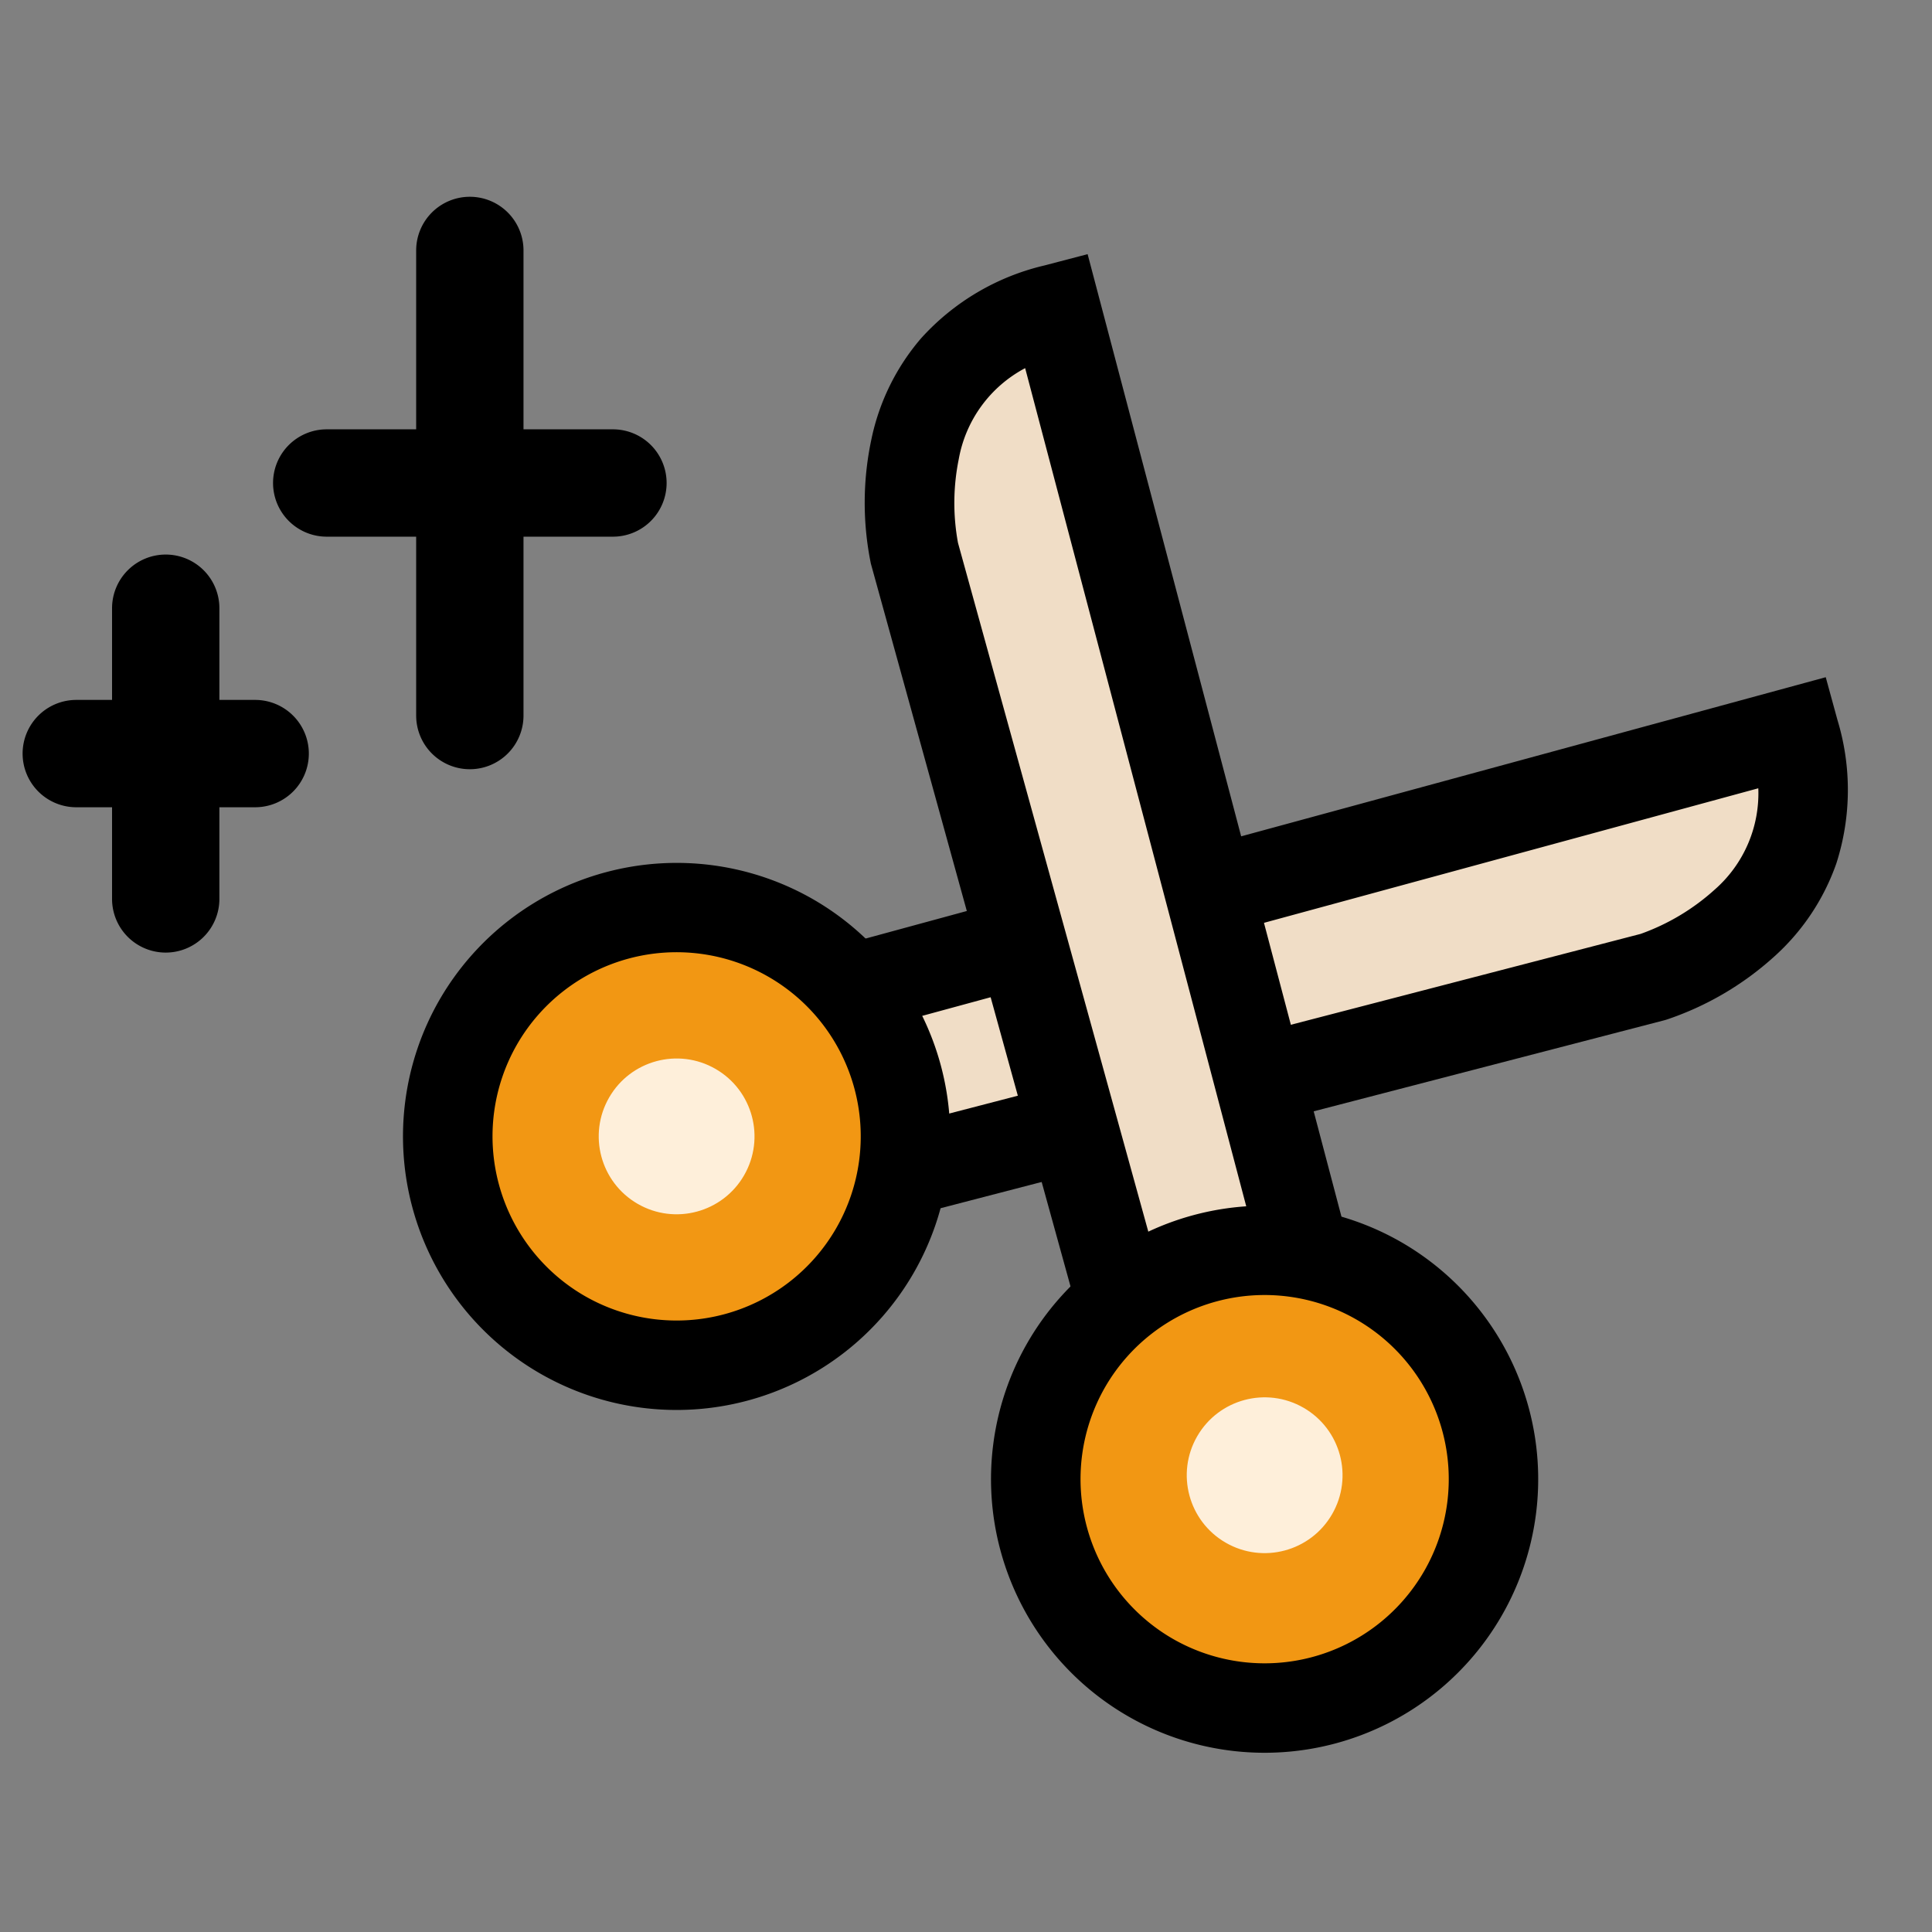 <svg xmlns="http://www.w3.org/2000/svg" xmlns:xlink="http://www.w3.org/1999/xlink" width="54" height="54" viewBox="0 0 54 54"><rect x="0" y="0" width="54" height="54" fill="#808080" stroke="none"/><defs><clipPath id="a"><rect width="54" height="44" transform="translate(1028 3956)" fill="none" stroke="#707070" stroke-width="1"/></clipPath><clipPath id="c"><rect width="54" height="54"/></clipPath></defs><g id="b" clip-path="url(#c)"><g transform="translate(-1834 -246)"><g transform="translate(806 -3705)" clip-path="url(#a)"><g transform="translate(0 -21)"><g transform="translate(2145.381 14.072) rotate(30)"><g transform="translate(1037.145 3979)"><path d="M20.01,22.221,39.249,2.83c3.843,3.8,0,7.9,0,7.9L23.805,25.94" transform="translate(-11.444 -2.83)" fill="#f0ddc6"/><path d="M24.683,26.831,22.928,25.05,38.346,9.865a6.172,6.172,0,0,0,1.175-2.109,3.576,3.576,0,0,0-.361-3.061L20.9,23.1l-1.775-1.761L39.24,1.064l.887.877A6.711,6.711,0,0,1,42.1,5.427a6.293,6.293,0,0,1-.216,3.159,8.5,8.5,0,0,1-1.72,3l-.035.036Z" transform="translate(-11.444 -2.83)"/><ellipse cx="6.397" cy="6.397" rx="6.397" ry="6.397" transform="translate(0 19.011)" fill="#f29713"/><path d="M6.4-1.25A7.647,7.647,0,1,1-1.25,6.4,7.656,7.656,0,0,1,6.4-1.25Zm0,12.794A5.147,5.147,0,1,0,1.25,6.4,5.153,5.153,0,0,0,6.4,11.544Z" transform="translate(0 19.011)"/><ellipse cx="2.177" cy="2.177" rx="2.177" ry="2.177" transform="translate(4.221 23.231)" fill="#feefda"/></g><g transform="translate(1039.446 3979.076)"><path d="M23.99,26.1,8.547,10.89s-3.843-4.1,0-7.9L27.786,22.381" transform="translate(-6.839 -2.99)" fill="#f0ddc6"/><path d="M23.113,26.986,7.635,11.745a8.5,8.5,0,0,1-1.72-3A6.293,6.293,0,0,1,5.7,5.587,6.711,6.711,0,0,1,7.668,2.1l.887-.877L28.673,21.5,26.9,23.262,8.636,4.855A3.589,3.589,0,0,0,8.3,7.984a6.15,6.15,0,0,0,1.152,2.039L24.867,25.2Z" transform="translate(-6.839 -2.99)"/><ellipse cx="6.397" cy="6.397" rx="6.397" ry="6.397" transform="translate(16.723 19.015)" fill="#f29713"/><path d="M6.4-1.25A7.647,7.647,0,1,1-1.25,6.4,7.656,7.656,0,0,1,6.4-1.25Zm0,12.794A5.147,5.147,0,1,0,1.25,6.4,5.153,5.153,0,0,0,6.4,11.544Z" transform="translate(16.723 19.015)"/><ellipse cx="2.177" cy="2.177" rx="2.177" ry="2.177" transform="translate(20.889 23.139)" fill="#feefda"/></g></g><path d="M8,1.5H0A1.5,1.5,0,0,1-1.5,0,1.5,1.5,0,0,1,0-1.5H8A1.5,1.5,0,0,1,9.5,0,1.5,1.5,0,0,1,8,1.5Z" transform="translate(1037.132 3985.5)"/><path d="M0,14.5A1.5,1.5,0,0,1-1.5,13V0A1.5,1.5,0,0,1,0-1.5,1.5,1.5,0,0,1,1.5,0V13A1.5,1.5,0,0,1,0,14.5Z" transform="translate(1041.132 3979)"/><path d="M5,1.5H0A1.5,1.5,0,0,1-1.5,0,1.5,1.5,0,0,1,0-1.5H5A1.5,1.5,0,0,1,6.5,0,1.5,1.5,0,0,1,5,1.5Z" transform="translate(1030.132 3993.063)"/><path d="M0,9.625a1.5,1.5,0,0,1-1.5-1.5V0A1.5,1.5,0,0,1,0-1.5,1.5,1.5,0,0,1,1.5,0V8.125A1.5,1.5,0,0,1,0,9.625Z" transform="translate(1032.632 3989)"/></g></g></g></g></svg>